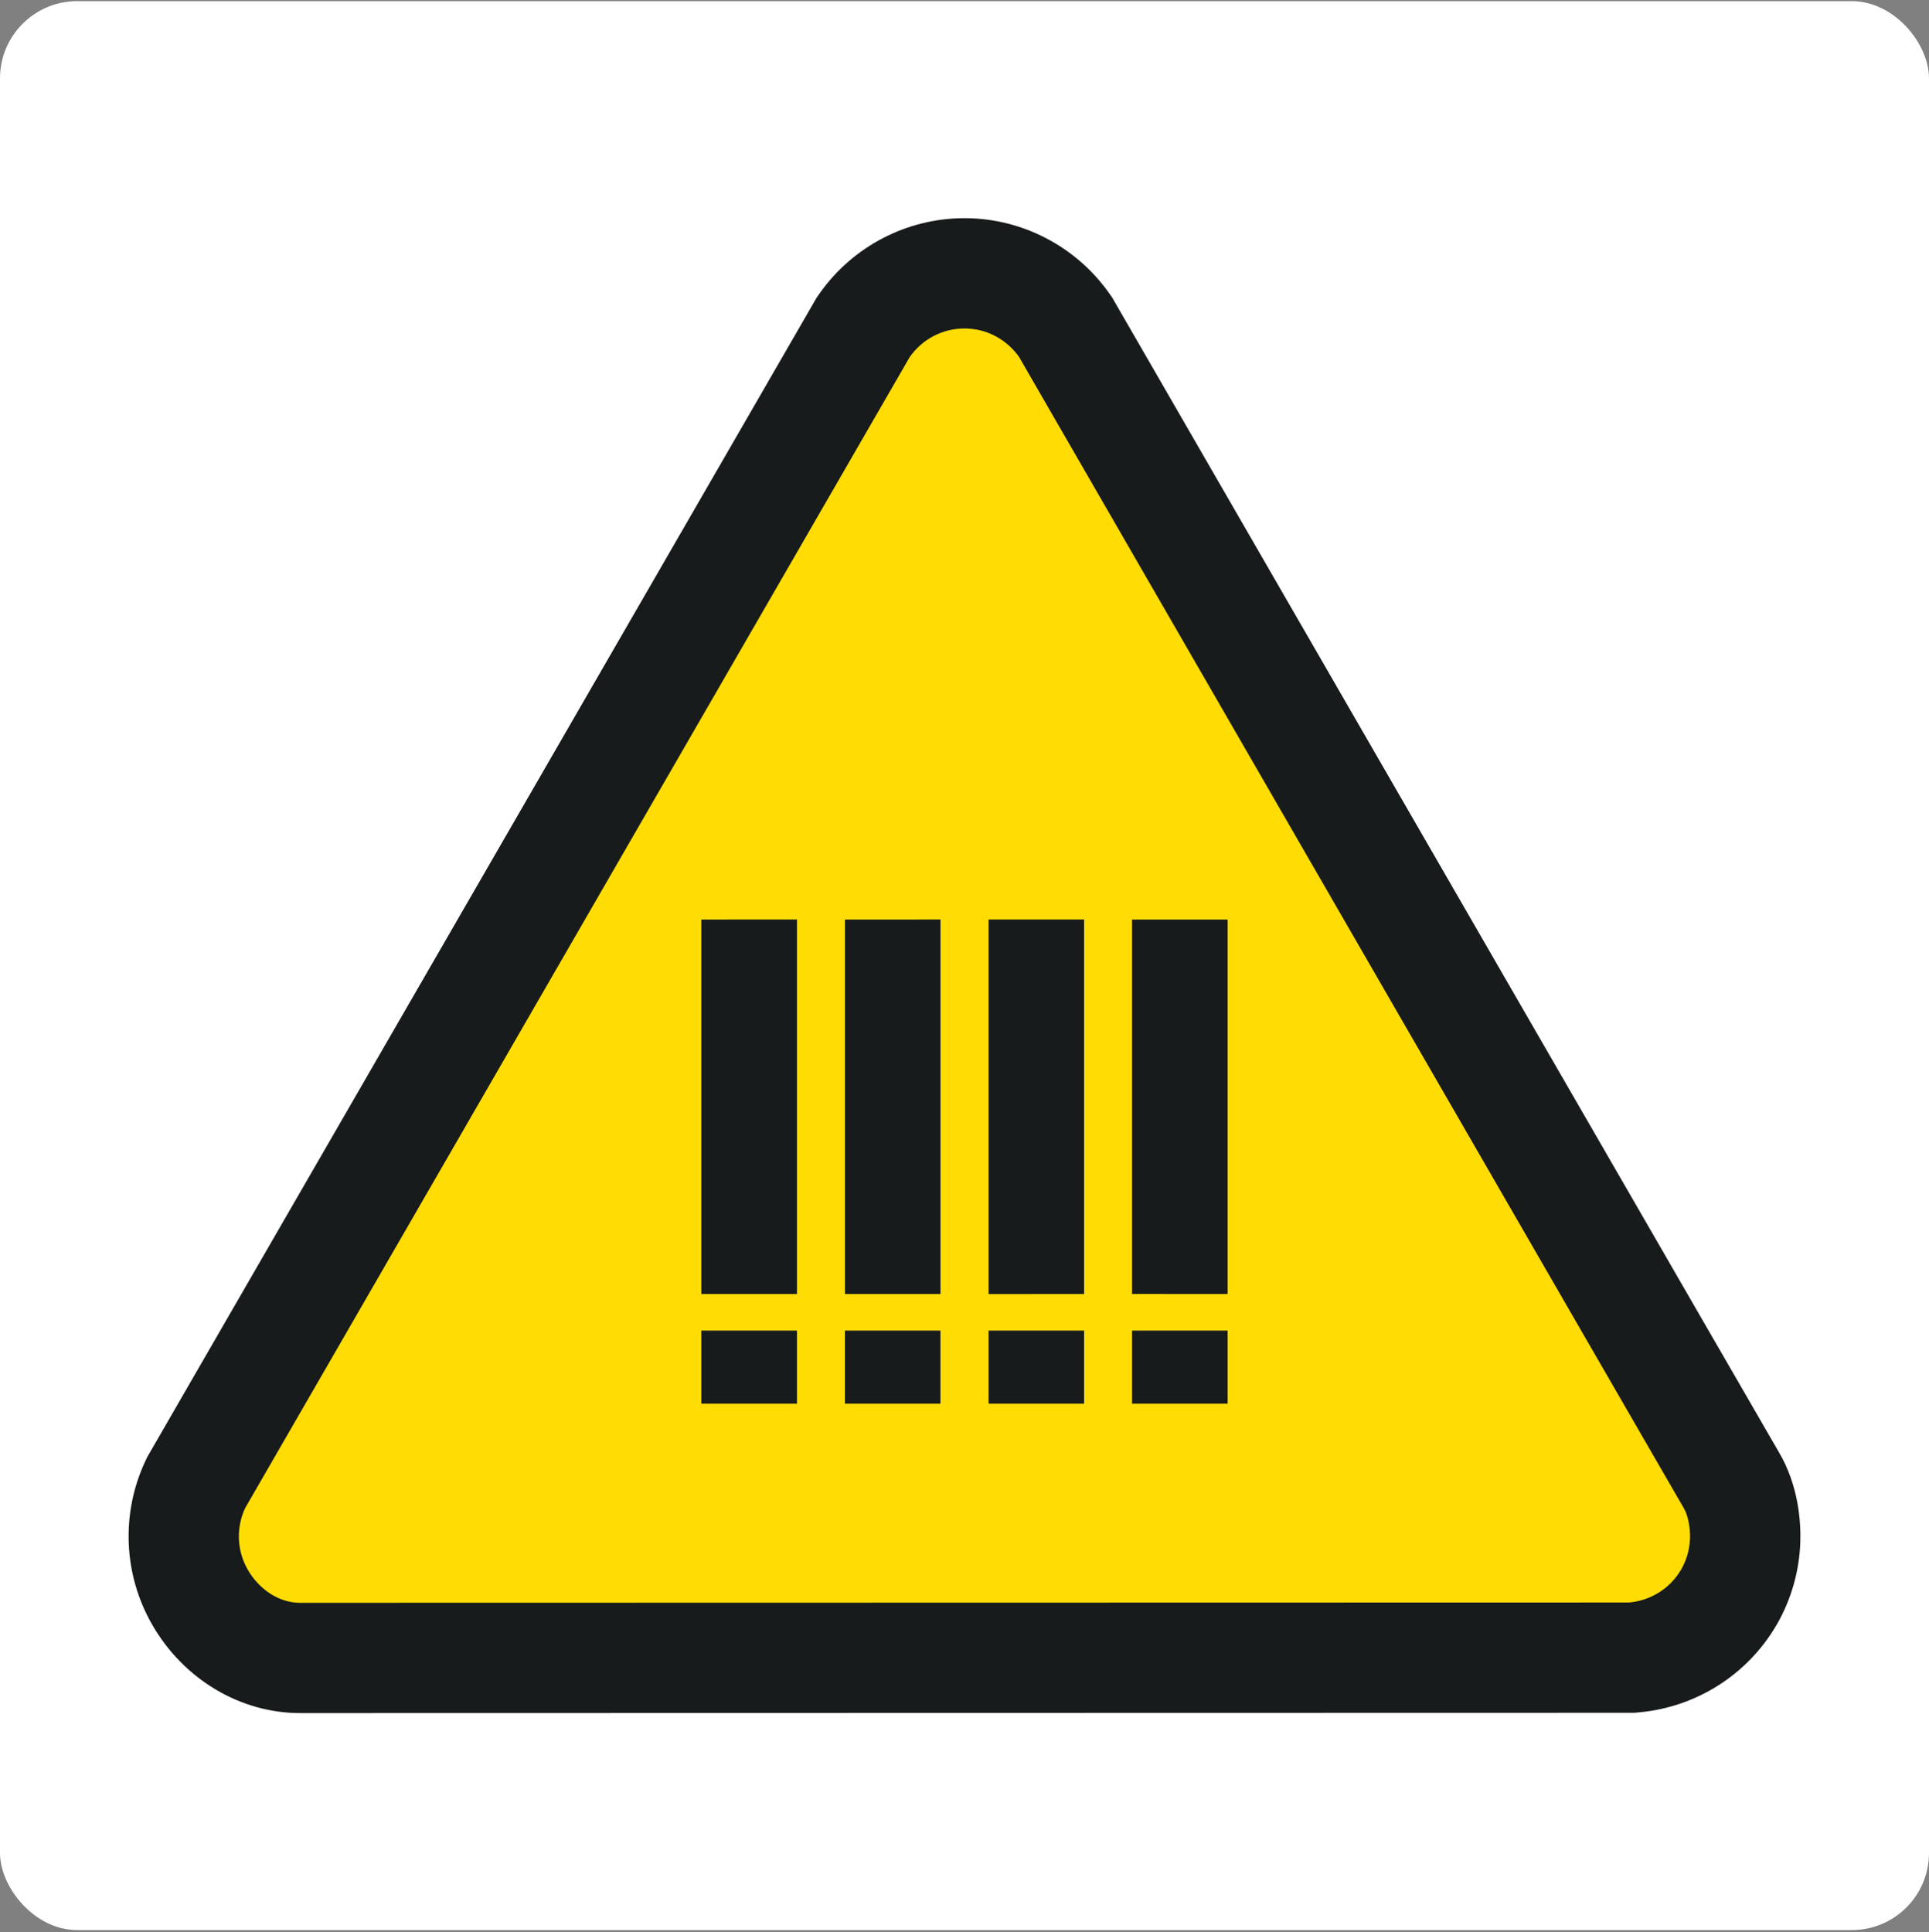 <svg xmlns="http://www.w3.org/2000/svg" width="600" height="601" viewBox="0 0 600 601" fill="none"><rect x="0" y="0" width="600" height="601" fill="#808080" stroke="none"/><rect y="0.362" width="600" height="600" rx="24" fill="white"></rect><path d="M93.293 515.721C80.813 515.721 68.895 508.474 62.199 496.815C56.054 486.146 55.492 473.092 60.691 461.894L61.017 461.197L268.505 101.804L268.944 101.174C276.056 91.057 287.67 85.014 299.993 85.014C312.316 85.014 323.818 91.023 330.953 101.095L331.414 101.748L331.819 102.446C401.942 223.931 535.154 454.703 538.44 460.285V460.307C542.717 467.442 542.919 475.86 542.818 479.146C542.593 485.347 540.86 491.413 537.81 496.736C531.586 507.45 520.558 514.472 508.257 515.564L507.503 515.632L93.293 515.721Z" fill="#FFDD04"></path><path d="M299.993 102.176C307.027 102.176 313.16 105.676 316.953 111.01C316.953 111.01 522.291 466.767 523.72 469.108C525.104 471.426 525.768 475.32 525.656 478.573C525.543 481.847 524.665 485.145 522.921 488.183C519.376 494.283 513.231 497.884 506.715 498.469L93.282 498.559C86.755 498.559 80.565 494.362 77.065 488.262C73.566 482.174 73.487 475.028 76.244 469.108L282.977 111.044C286.759 105.665 292.96 102.176 299.993 102.176ZM299.993 67.863C282.088 67.863 265.23 76.63 254.91 91.305L254.032 92.554L46.534 451.946L45.768 453.263L45.127 454.647C37.576 470.897 38.408 489.871 47.344 505.379C57.067 522.316 74.691 532.861 93.305 532.861L508.268 532.771L509.788 532.636C527.625 531.049 543.628 520.865 552.609 505.402L552.699 505.267C557.133 497.547 559.654 488.735 559.969 479.799V479.709C560.171 473.745 559.552 462.164 553.216 451.541C549.052 444.44 416.426 214.692 346.685 93.859L345.886 92.475L344.964 91.169C334.621 76.573 317.808 67.863 300.004 67.863H299.993Z" fill="#181B1C"></path><path d="M218.133 413.885H247.888V436.618H218.133V413.885ZM247.888 402.519H218.133V286.03L247.888 286.008V402.519Z" fill="#181B1C"></path><path d="M262.799 413.885H292.521V436.618H262.799V413.885ZM292.532 402.508H262.81V286.041L292.532 286.019V402.508Z" fill="#181B1C"></path><path d="M307.477 413.885H337.198V436.618H307.477V413.885ZM337.198 402.508L307.477 402.53V286.019H337.198V402.508Z" fill="#181B1C"></path><path d="M352.11 413.885H381.843V436.618H352.11V413.885ZM381.843 402.519L352.11 402.496V286.03H381.843V402.519Z" fill="#181B1C"></path></svg>